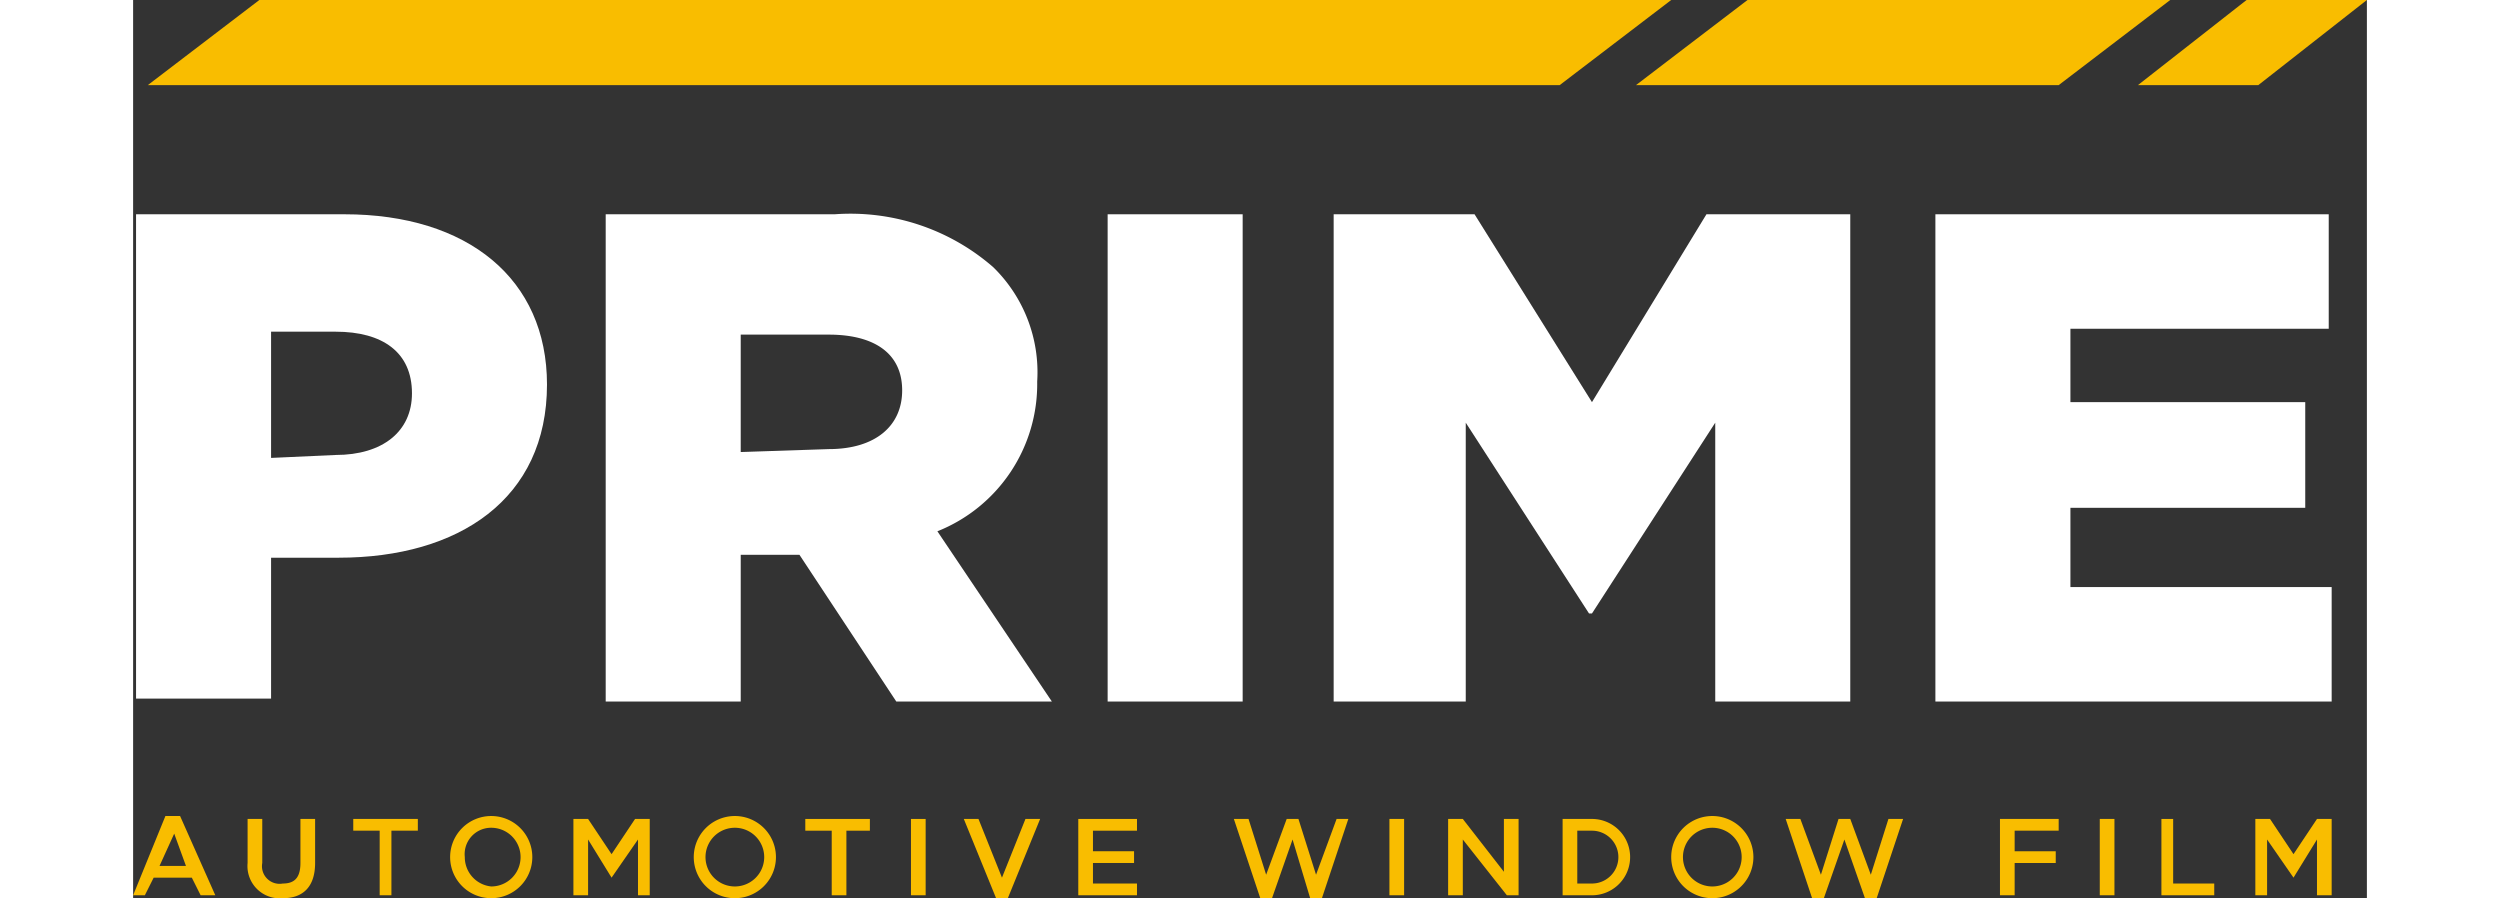<svg id="Layer_1" data-name="Layer 1" xmlns="http://www.w3.org/2000/svg" width="167" height="60" viewBox="0 0 76.1 30.6"><rect x="0" y="0" width="76.1" height="30.6" fill="#333333" stroke="none"/><path d="M1.9,19H9c4.2,0,6.9,2.2,6.9,5.8h0c0,3.9-3,5.9-7.1,5.9H6.5v4.8H1.9Zm6.8,8.2c1.6,0,2.6-.8,2.6-2.1h0c0-1.4-1-2.1-2.6-2.1H6.5v4.3Z" transform="translate(-1.8 -11.7)" style="fill:#fff"/><path d="M17.9,19h7.8a7.4,7.4,0,0,1,5.4,1.8,5,5,0,0,1,1.5,3.9h0a5.4,5.4,0,0,1-3.4,5.1l3.9,5.8H27.8l-3.3-5h-2v5H17.9Zm7.6,8c1.6,0,2.5-.8,2.5-2h0c0-1.3-1-1.9-2.5-1.9h-3v4Z" transform="translate(-1.8 -11.7)" style="fill:#fff"/><path d="M35,19h4.6V35.6H35Z" transform="translate(-1.8 -11.7)" style="fill:#fff"/><path d="M42.7,19h4.8l4,6.4L55.4,19h4.9V35.6H55.7V26.1l-4.2,6.5h-.1l-4.2-6.5v9.5H42.7Z" transform="translate(-1.8 -11.7)" style="fill:#fff"/><path d="M63.2,19H76.6v3.9H67.8v2.5h8V29h-8v2.7h8.9v3.9H63.2Z" transform="translate(-1.8 -11.7)" style="fill:#fff"/><polygon points="48.6 2.9 0.5 2.9 4.3 0 52.4 0 48.6 2.9 48.6 2.9" style="fill:#f9bd00"/><polygon points="65.6 2.9 51.2 2.9 55 0 69.4 0 65.6 2.9 65.6 2.9" style="fill:#f9bd00"/><polygon points="72.4 2.9 68.3 2.9 72 0 76.1 0 72.4 2.9 72.4 2.9" style="fill:#f9bd00"/><path d="M4.6,42.2H4.1l-.3-.6H2.5l-.3.6H1.8l1.1-2.7h.5ZM3.2,40.1l-.5,1.1h.9Z" transform="translate(-1.8 -11.7)" style="fill:#f9bd00"/><path d="M8,41.1c0,.8-.4,1.2-1.1,1.2a1.1,1.1,0,0,1-1.2-1.2V39.6h.5v1.5a.6.6,0,0,0,.7.7c.4,0,.6-.2.6-.7V39.6H8Z" transform="translate(-1.8 -11.7)" style="fill:#f9bd00"/><path d="M10.6,42.2h-.4V40H9.3v-.4h2.2V40h-.9Z" transform="translate(-1.8 -11.7)" style="fill:#f9bd00"/><path d="M14,42.3a1.4,1.4,0,1,1,1.4-1.4A1.4,1.4,0,0,1,14,42.3Zm0-2.4a.9.9,0,0,0-.9,1,1,1,0,0,0,.9,1,1,1,0,0,0,0-2Z" transform="translate(-1.8 -11.7)" style="fill:#f9bd00"/><path d="M18.1,41.6h0l-.8-1.3v1.9h-.5V39.6h.5l.8,1.2.8-1.2h.5v2.6H19V40.3Z" transform="translate(-1.8 -11.7)" style="fill:#f9bd00"/><path d="M22.3,42.3a1.4,1.4,0,0,1,0-2.8,1.4,1.4,0,1,1,0,2.8Zm0-2.4a1,1,0,0,0,0,2,1,1,0,0,0,0-2Z" transform="translate(-1.8 -11.7)" style="fill:#f9bd00"/><path d="M26.1,42.2h-.5V40h-.9v-.4h2.2V40h-.8Z" transform="translate(-1.8 -11.7)" style="fill:#f9bd00"/><path d="M28.8,39.6v2.6h-.5V39.6Z" transform="translate(-1.8 -11.7)" style="fill:#f9bd00"/><path d="M32.2,39.6h.5l-1.1,2.7h-.4l-1.1-2.7h.5l.8,2Z" transform="translate(-1.8 -11.7)" style="fill:#f9bd00"/><path d="M36,40H34.5v.7h1.4v.4H34.5v.7H36v.4H34V39.6h2Z" transform="translate(-1.8 -11.7)" style="fill:#f9bd00"/><path d="M41.1,39.6h.4l.6,1.9.7-1.9h.4l-.9,2.7h-.4l-.6-2-.7,2h-.4l-.9-2.7h.5l.6,1.9Z" transform="translate(-1.8 -11.7)" style="fill:#f9bd00"/><path d="M45.1,39.6v2.6h-.5V39.6Z" transform="translate(-1.8 -11.7)" style="fill:#f9bd00"/><path d="M48.5,39.6H49v2.6h-.4l-1.5-1.9v1.9h-.5V39.6h.5l1.4,1.8Z" transform="translate(-1.8 -11.7)" style="fill:#f9bd00"/><path d="M51.5,42.2h-1V39.6h1a1.3,1.3,0,1,1,0,2.6Zm0-2.2H51v1.8h.5a.9.9,0,1,0,0-1.8Z" transform="translate(-1.8 -11.7)" style="fill:#f9bd00"/><path d="M55.6,42.3a1.4,1.4,0,0,1,0-2.8,1.4,1.4,0,0,1,0,2.8Zm0-2.4a1,1,0,0,0,0,2,1,1,0,0,0,0-2Z" transform="translate(-1.8 -11.7)" style="fill:#f9bd00"/><path d="M59.9,39.6h.4l.7,1.9.6-1.9h.5l-.9,2.7h-.4l-.7-2-.7,2H59l-.9-2.7h.5l.7,1.9Z" transform="translate(-1.8 -11.7)" style="fill:#f9bd00"/><path d="M67.4,40H65.9v.7h1.4v.4H65.9v1.1h-.5V39.6h2Z" transform="translate(-1.8 -11.7)" style="fill:#f9bd00"/><path d="M69.3,39.6v2.6h-.5V39.6Z" transform="translate(-1.8 -11.7)" style="fill:#f9bd00"/><path d="M70.9,39.6h.4v2.2h1.4v.4H70.9Z" transform="translate(-1.8 -11.7)" style="fill:#f9bd00"/><path d="M75.4,41.6h0l-.9-1.3v1.9h-.4V39.6h.5l.8,1.2.8-1.2h.5v2.6h-.5V40.3Z" transform="translate(-1.8 -11.7)" style="fill:#f9bd00"/></svg>